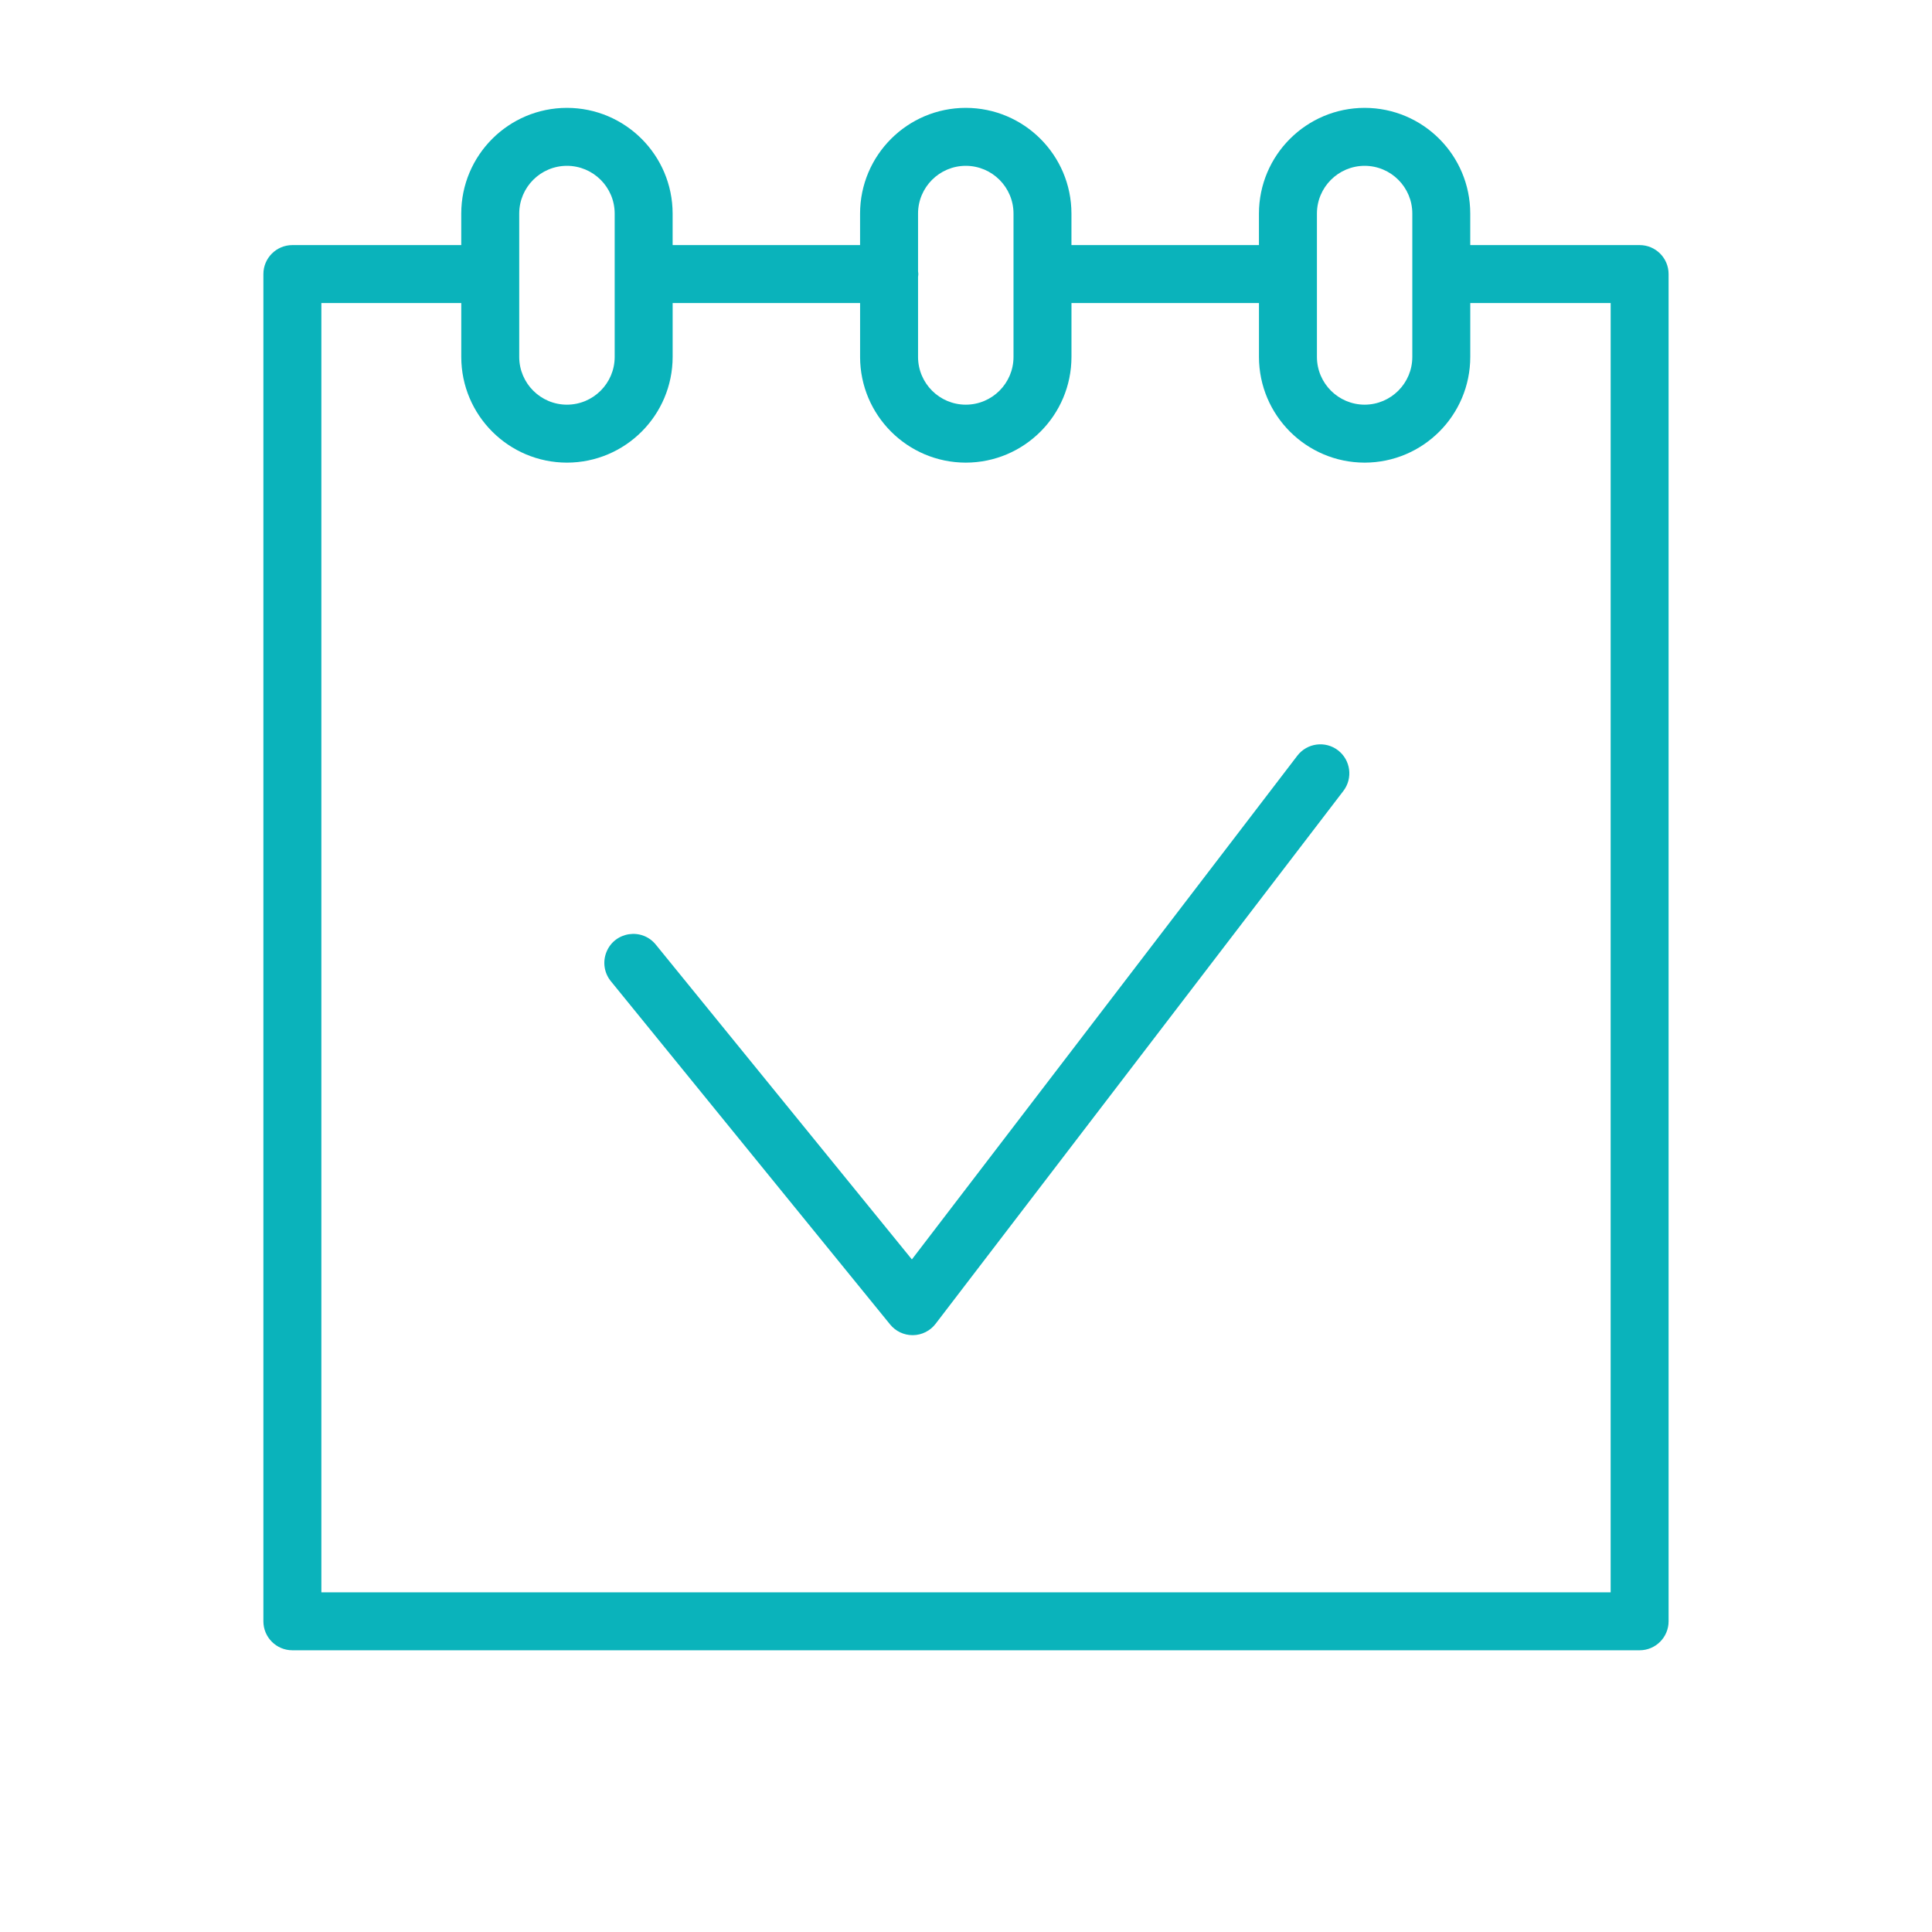 <?xml version="1.0" encoding="UTF-8"?> <svg xmlns="http://www.w3.org/2000/svg" viewBox="1950 2450 100 100" width="100" height="100"><path fill="#0ab3bb" stroke="none" fill-opacity="1" stroke-width="1" stroke-opacity="1" color="rgb(51, 51, 51)" fill-rule="evenodd" font-size-adjust="none" id="tSvgc37d115957" title="Path 1" d="M 2034.867 2462.686 C 2031.945 2462.686 2029.022 2462.686 2026.1 2462.686 C 2026.1 2462.142 2026.1 2461.597 2026.1 2461.053 C 2026.098 2458.035 2023.653 2455.587 2020.635 2455.583 C 2017.615 2455.586 2015.167 2458.033 2015.163 2461.053 C 2015.163 2461.597 2015.163 2462.142 2015.163 2462.686 C 2011.928 2462.686 2008.693 2462.686 2005.458 2462.686 C 2005.458 2462.142 2005.458 2461.597 2005.458 2461.053 C 2005.455 2458.034 2003.008 2455.587 1999.989 2455.583 C 1996.969 2455.586 1994.521 2458.033 1994.517 2461.053 C 1994.517 2461.597 1994.517 2462.142 1994.517 2462.686 C 1991.283 2462.686 1988.049 2462.686 1984.815 2462.686 C 1984.815 2462.142 1984.815 2461.597 1984.815 2461.053 C 1984.811 2458.033 1982.363 2455.586 1979.343 2455.583 C 1976.324 2455.587 1973.877 2458.034 1973.874 2461.053 C 1973.874 2461.597 1973.874 2462.142 1973.874 2462.686 C 1970.96 2462.686 1968.047 2462.686 1965.133 2462.686 C 1964.305 2462.686 1963.633 2463.358 1963.633 2464.186 C 1963.633 2487.43 1963.633 2510.674 1963.633 2533.918 C 1963.633 2534.746 1964.305 2535.418 1965.133 2535.418 C 1988.377 2535.418 2011.622 2535.418 2034.866 2535.418 C 2035.694 2535.418 2036.366 2534.746 2036.366 2533.918 C 2036.366 2510.674 2036.366 2487.43 2036.366 2464.186C 2036.367 2463.358 2035.695 2462.685 2034.867 2462.686Z M 2018.164 2461.053 C 2018.166 2459.689 2019.272 2458.584 2020.636 2458.583 C 2021.998 2458.586 2023.101 2459.691 2023.101 2461.053 C 2023.101 2463.527 2023.101 2466.001 2023.101 2468.475 C 2023.1 2469.837 2021.998 2470.942 2020.636 2470.946 C 2019.272 2470.945 2018.166 2469.839 2018.164 2468.475C 2018.164 2466.001 2018.164 2463.527 2018.164 2461.053Z M 1999.99 2458.583 C 2001.353 2458.585 2002.457 2459.69 2002.459 2461.053 C 2002.459 2463.527 2002.459 2466.001 2002.459 2468.475 C 2002.458 2469.838 2001.353 2470.944 1999.99 2470.946 C 1998.626 2470.945 1997.52 2469.839 1997.518 2468.475 C 1997.518 2467.092 1997.518 2465.71 1997.518 2464.327 C 1997.522 2464.28 1997.532 2464.235 1997.532 2464.186 C 1997.532 2464.137 1997.522 2464.092 1997.518 2464.045 C 1997.518 2463.048 1997.518 2462.05 1997.518 2461.053C 1997.52 2459.689 1998.626 2458.584 1999.99 2458.583Z M 1976.875 2461.053 C 1976.877 2459.69 1977.981 2458.585 1979.344 2458.583 C 1980.708 2458.584 1981.814 2459.689 1981.816 2461.053 C 1981.816 2463.527 1981.816 2466.001 1981.816 2468.475 C 1981.814 2469.839 1980.708 2470.944 1979.344 2470.946 C 1977.981 2470.944 1976.876 2469.838 1976.875 2468.475C 1976.875 2466.001 1976.875 2463.527 1976.875 2461.053Z M 2033.367 2532.418 C 2011.123 2532.418 1988.878 2532.418 1966.634 2532.418 C 1966.634 2510.174 1966.634 2487.93 1966.634 2465.686 C 1969.048 2465.686 1971.461 2465.686 1973.875 2465.686 C 1973.875 2466.616 1973.875 2467.545 1973.875 2468.475 C 1973.878 2471.495 1976.325 2473.942 1979.345 2473.946 C 1982.365 2473.942 1984.812 2471.495 1984.816 2468.475 C 1984.816 2467.545 1984.816 2466.616 1984.816 2465.686 C 1988.05 2465.686 1991.284 2465.686 1994.518 2465.686 C 1994.518 2466.616 1994.518 2467.545 1994.518 2468.475 C 1994.522 2471.496 1996.97 2473.943 1999.991 2473.946 C 2003.01 2473.941 2005.456 2471.494 2005.459 2468.475 C 2005.459 2467.545 2005.459 2466.616 2005.459 2465.686 C 2008.694 2465.686 2011.929 2465.686 2015.164 2465.686 C 2015.164 2466.616 2015.164 2467.545 2015.164 2468.475 C 2015.168 2471.496 2017.616 2473.943 2020.637 2473.946 C 2023.655 2473.94 2026.099 2471.493 2026.101 2468.475 C 2026.101 2467.545 2026.101 2466.616 2026.101 2465.686 C 2028.523 2465.686 2030.946 2465.686 2033.368 2465.686C 2033.368 2487.93 2033.368 2510.174 2033.367 2532.418Z"></path><path fill="#0ab3bb" stroke="none" fill-opacity="1" stroke-width="1" stroke-opacity="1" color="rgb(51, 51, 51)" fill-rule="evenodd" font-size-adjust="none" id="tSvg17e60f084ae" title="Path 2" d="M 2019.253 2488.834 C 2018.595 2488.332 2017.654 2488.457 2017.15 2489.114 C 2010.5 2497.805 2003.849 2506.496 1997.199 2515.187 C 1992.785 2509.761 1988.37 2504.334 1983.956 2498.908 C 1983.239 2498.003 1981.811 2498.212 1981.386 2499.286 C 1981.183 2499.797 1981.276 2500.379 1981.629 2500.801 C 1986.443 2506.719 1991.258 2512.636 1996.072 2518.554 C 1996.357 2518.905 1996.784 2519.108 1997.236 2519.108 C 1997.243 2519.108 1997.251 2519.108 1997.258 2519.108 C 1997.717 2519.101 1998.148 2518.884 1998.427 2518.519 C 2005.463 2509.325 2012.498 2500.131 2019.534 2490.937C 2020.036 2490.278 2019.91 2489.338 2019.253 2488.834Z"></path><defs> </defs></svg> 